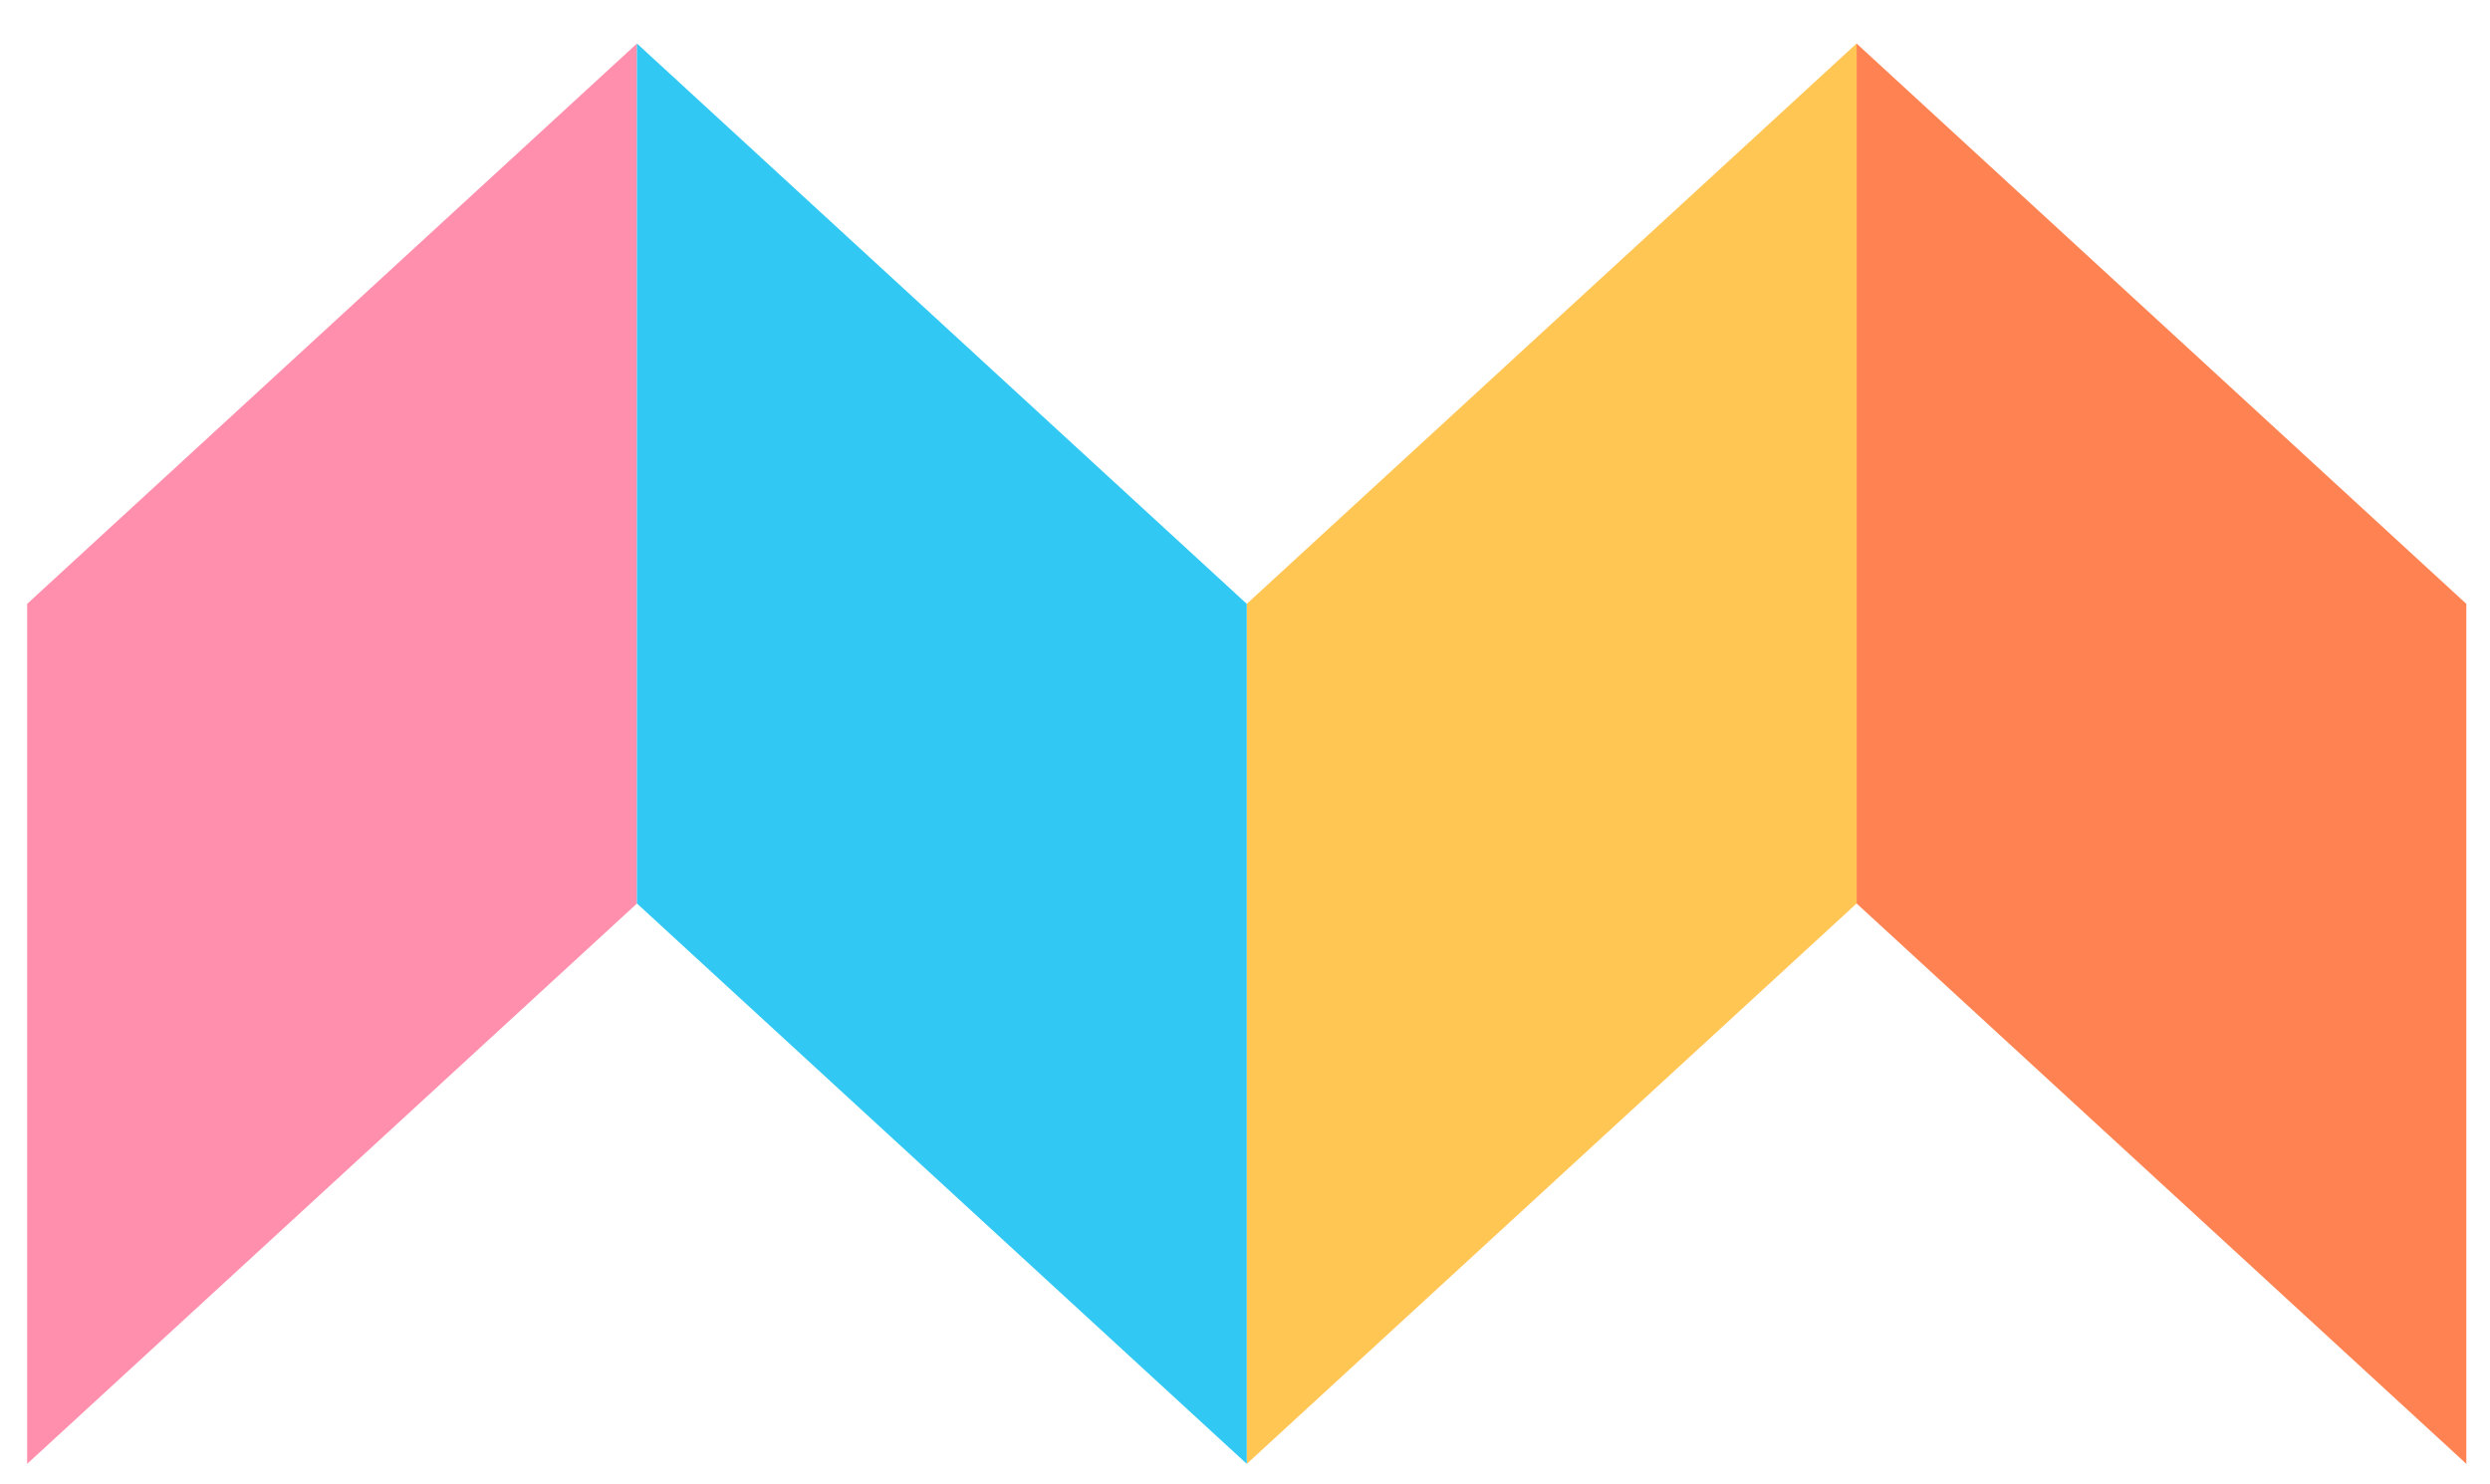 <svg width="52" height="31" viewBox="0 0 52 31" fill="none" xmlns="http://www.w3.org/2000/svg">
<path fill-rule="evenodd" clip-rule="evenodd" d="M13.302 0.909L0.567 12.611V30.571L13.302 18.869V0.909Z" fill="#FF8FAD"/>
<path fill-rule="evenodd" clip-rule="evenodd" d="M38.772 0.909V18.868L51.506 30.571V12.611L38.772 0.909Z" fill="#FF8352"/>
<path fill-rule="evenodd" clip-rule="evenodd" d="M38.772 0.909L26.037 12.611V30.571L38.772 18.869V0.909Z" fill="#FFC654"/>
<path fill-rule="evenodd" clip-rule="evenodd" d="M13.302 0.909V18.869L26.037 30.571V12.611L13.302 0.909Z" fill="#31C9F3"/>
</svg>
